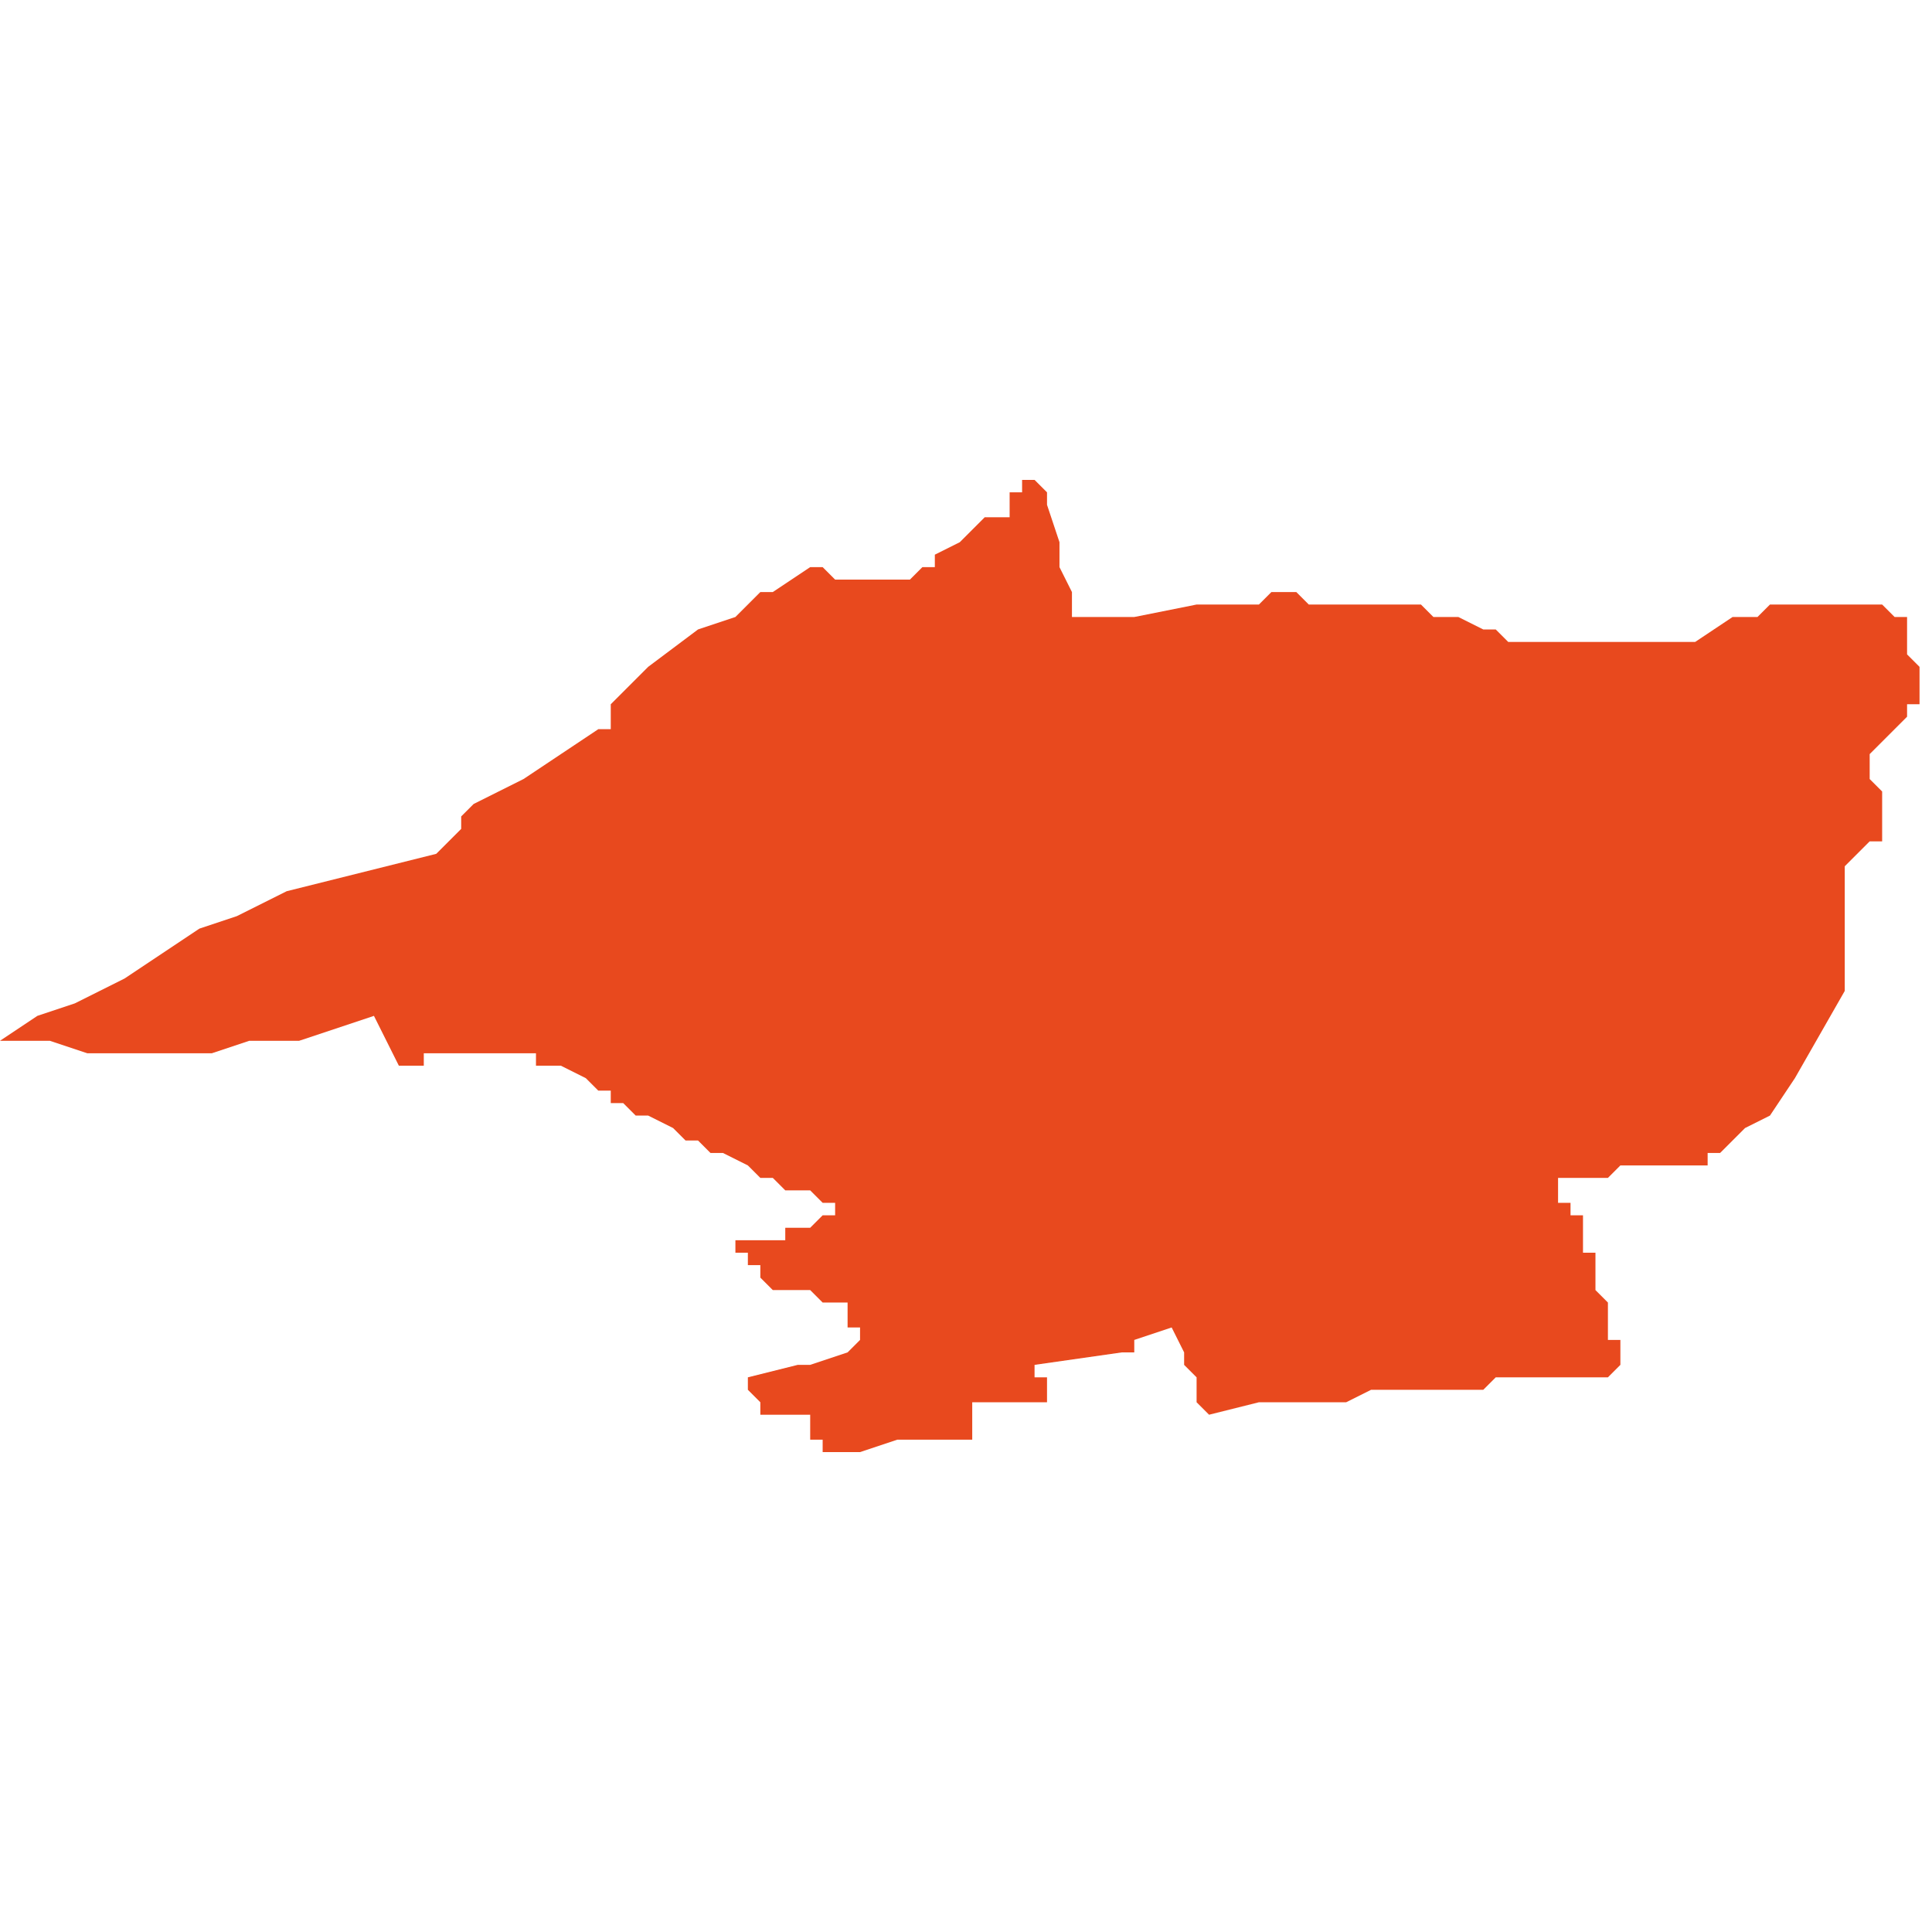 <svg xmlns="http://www.w3.org/2000/svg" xmlns:xlink="http://www.w3.org/1999/xlink" height="300" width="300" viewBox="4.699 -51.767 0.155 0.078"><path d="M 4.699 -51.722 L 4.701 -51.722 4.703 -51.722 4.706 -51.721 4.71 -51.721 4.716 -51.721 4.719 -51.722 4.719 -51.722 4.723 -51.722 4.726 -51.723 4.729 -51.724 4.731 -51.72 4.733 -51.72 4.733 -51.721 4.733 -51.721 4.736 -51.721 4.738 -51.721 4.74 -51.721 4.74 -51.721 4.742 -51.721 4.742 -51.721 4.742 -51.721 4.742 -51.72 4.742 -51.72 4.744 -51.72 4.746 -51.719 4.746 -51.719 4.747 -51.718 4.747 -51.718 4.748 -51.718 4.748 -51.717 4.749 -51.717 4.75 -51.716 4.75 -51.716 4.75 -51.716 4.751 -51.716 4.753 -51.715 4.754 -51.714 4.754 -51.714 4.755 -51.714 4.755 -51.714 4.756 -51.713 4.757 -51.713 4.759 -51.712 4.76 -51.711 4.761 -51.711 4.762 -51.71 4.763 -51.71 4.763 -51.71 4.764 -51.71 4.764 -51.71 4.765 -51.709 4.765 -51.709 4.765 -51.709 4.766 -51.709 4.766 -51.709 4.766 -51.708 4.765 -51.708 4.764 -51.707 4.762 -51.707 4.762 -51.706 4.761 -51.706 4.758 -51.706 4.758 -51.705 4.758 -51.705 4.758 -51.705 4.759 -51.705 4.759 -51.705 4.759 -51.705 4.759 -51.705 4.759 -51.704 4.759 -51.704 4.759 -51.704 4.759 -51.704 4.759 -51.704 4.76 -51.704 4.76 -51.703 4.76 -51.703 4.761 -51.702 4.761 -51.702 4.761 -51.702 4.761 -51.702 4.761 -51.702 4.762 -51.702 4.763 -51.702 4.764 -51.702 4.764 -51.702 4.764 -51.702 4.765 -51.701 4.765 -51.701 4.765 -51.701 4.765 -51.701 4.765 -51.701 4.765 -51.701 4.765 -51.701 4.766 -51.701 4.766 -51.701 4.766 -51.701 4.766 -51.701 4.766 -51.701 4.767 -51.701 4.767 -51.701 4.767 -51.7 4.767 -51.7 4.767 -51.7 4.767 -51.699 4.767 -51.699 4.768 -51.699 4.768 -51.698 4.768 -51.698 4.767 -51.697 4.764 -51.696 4.763 -51.696 4.763 -51.696 4.759 -51.695 4.759 -51.695 4.759 -51.695 4.759 -51.695 4.759 -51.694 4.759 -51.694 4.76 -51.693 4.76 -51.692 4.76 -51.692 4.76 -51.692 4.76 -51.692 4.761 -51.692 4.762 -51.692 4.763 -51.692 4.763 -51.692 4.763 -51.692 4.764 -51.692 4.764 -51.692 4.764 -51.692 4.764 -51.692 4.764 -51.691 4.764 -51.69 4.765 -51.69 4.765 -51.69 4.765 -51.689 4.765 -51.689 4.765 -51.689 4.766 -51.689 4.766 -51.689 4.766 -51.689 4.767 -51.689 4.768 -51.689 4.771 -51.69 4.774 -51.69 4.774 -51.69 4.777 -51.69 4.777 -51.691 4.777 -51.691 4.778 -51.691 4.777 -51.691 4.777 -51.692 4.777 -51.692 4.777 -51.692 4.777 -51.693 4.78 -51.693 4.783 -51.693 4.783 -51.693 4.783 -51.694 4.783 -51.694 4.783 -51.695 4.782 -51.695 4.782 -51.695 4.782 -51.695 4.782 -51.696 4.782 -51.696 4.789 -51.697 4.79 -51.697 4.79 -51.697 4.79 -51.698 4.793 -51.699 4.794 -51.697 4.794 -51.696 4.794 -51.696 4.795 -51.695 4.795 -51.695 4.795 -51.695 4.795 -51.695 4.795 -51.694 4.795 -51.694 4.795 -51.693 4.795 -51.693 4.796 -51.692 4.796 -51.692 4.8 -51.693 4.8 -51.693 4.8 -51.693 4.8 -51.693 4.8 -51.693 4.8 -51.693 4.803 -51.693 4.805 -51.693 4.805 -51.693 4.807 -51.693 4.809 -51.694 4.809 -51.694 4.809 -51.694 4.809 -51.694 4.809 -51.694 4.809 -51.694 4.809 -51.694 4.809 -51.694 4.809 -51.694 4.809 -51.694 4.812 -51.694 4.815 -51.694 4.816 -51.694 4.816 -51.694 4.817 -51.694 4.817 -51.694 4.817 -51.694 4.818 -51.694 4.818 -51.694 4.819 -51.695 4.819 -51.695 4.82 -51.695 4.82 -51.695 4.821 -51.695 4.821 -51.695 4.824 -51.695 4.825 -51.695 4.826 -51.695 4.827 -51.695 4.827 -51.695 4.828 -51.695 4.828 -51.695 4.828 -51.695 4.829 -51.696 4.829 -51.696 4.829 -51.696 4.83 -51.696 4.83 -51.696 4.829 -51.696 4.829 -51.696 4.829 -51.697 4.829 -51.697 4.829 -51.698 4.829 -51.698 4.828 -51.698 4.828 -51.699 4.828 -51.7 4.828 -51.7 4.828 -51.7 4.828 -51.7 4.828 -51.701 4.828 -51.701 4.828 -51.701 4.827 -51.702 4.827 -51.702 4.827 -51.703 4.827 -51.703 4.827 -51.703 4.827 -51.703 4.827 -51.704 4.827 -51.704 4.827 -51.704 4.827 -51.705 4.826 -51.705 4.826 -51.705 4.826 -51.706 4.826 -51.706 4.826 -51.706 4.826 -51.706 4.826 -51.707 4.826 -51.707 4.826 -51.707 4.826 -51.708 4.826 -51.708 4.826 -51.708 4.826 -51.708 4.826 -51.708 4.825 -51.708 4.825 -51.708 4.825 -51.708 4.825 -51.708 4.825 -51.708 4.825 -51.708 4.825 -51.708 4.825 -51.708 4.825 -51.709 4.824 -51.709 4.824 -51.709 4.824 -51.71 4.824 -51.711 4.824 -51.711 4.824 -51.711 4.824 -51.711 4.824 -51.711 4.825 -51.711 4.825 -51.711 4.825 -51.711 4.825 -51.711 4.826 -51.711 4.827 -51.711 4.827 -51.711 4.828 -51.711 4.828 -51.711 4.829 -51.712 4.83 -51.712 4.83 -51.712 4.83 -51.712 4.83 -51.712 4.831 -51.712 4.832 -51.712 4.833 -51.712 4.834 -51.712 4.835 -51.712 4.836 -51.712 4.836 -51.713 4.837 -51.713 4.839 -51.715 4.839 -51.715 4.841 -51.716 4.841 -51.716 4.843 -51.719 4.847 -51.726 4.847 -51.727 4.847 -51.728 4.847 -51.728 4.847 -51.729 4.847 -51.729 4.847 -51.73 4.847 -51.731 4.847 -51.731 4.847 -51.731 4.847 -51.732 4.847 -51.733 4.847 -51.734 4.847 -51.734 4.847 -51.735 4.847 -51.735 4.847 -51.736 4.848 -51.737 4.849 -51.738 4.849 -51.738 4.85 -51.738 4.85 -51.738 4.85 -51.739 4.85 -51.74 4.85 -51.74 4.85 -51.741 4.85 -51.742 4.849 -51.743 4.849 -51.744 4.849 -51.745 4.85 -51.746 4.85 -51.746 4.851 -51.747 4.852 -51.748 4.852 -51.749 4.853 -51.749 4.853 -51.75 4.853 -51.751 4.853 -51.751 4.853 -51.752 4.853 -51.752 4.852 -51.753 4.852 -51.754 4.852 -51.755 4.852 -51.755 4.852 -51.756 4.851 -51.756 4.851 -51.756 4.85 -51.757 4.848 -51.757 4.847 -51.757 4.847 -51.757 4.845 -51.757 4.844 -51.757 4.843 -51.757 4.842 -51.757 4.841 -51.757 4.84 -51.756 4.84 -51.756 4.839 -51.756 4.838 -51.756 4.838 -51.756 4.838 -51.756 4.838 -51.756 4.835 -51.754 4.834 -51.754 4.832 -51.754 4.828 -51.754 4.822 -51.754 4.82 -51.754 4.819 -51.755 4.818 -51.755 4.816 -51.756 4.815 -51.756 4.814 -51.756 4.814 -51.756 4.813 -51.757 4.812 -51.757 4.81 -51.757 4.808 -51.757 4.807 -51.757 4.806 -51.757 4.806 -51.757 4.804 -51.757 4.803 -51.758 4.801 -51.758 4.8 -51.757 4.797 -51.757 4.795 -51.757 4.79 -51.756 4.786 -51.756 4.786 -51.756 4.785 -51.756 4.785 -51.758 4.785 -51.758 4.785 -51.758 4.785 -51.758 4.784 -51.76 4.784 -51.762 4.784 -51.762 4.783 -51.765 4.783 -51.765 4.783 -51.766 4.783 -51.766 4.783 -51.766 4.783 -51.766 4.782 -51.767 4.782 -51.767 4.781 -51.767 4.781 -51.766 4.781 -51.766 4.781 -51.766 4.781 -51.766 4.78 -51.766 4.78 -51.766 4.78 -51.766 4.78 -51.766 4.78 -51.766 4.78 -51.766 4.78 -51.766 4.78 -51.766 4.78 -51.766 4.78 -51.766 4.78 -51.765 4.78 -51.765 4.78 -51.765 4.78 -51.765 4.78 -51.765 4.78 -51.765 4.78 -51.764 4.78 -51.764 4.78 -51.764 4.78 -51.764 4.78 -51.764 4.78 -51.764 4.78 -51.764 4.78 -51.764 4.78 -51.764 4.78 -51.764 4.78 -51.764 4.78 -51.764 4.78 -51.764 4.78 -51.764 4.78 -51.764 4.78 -51.764 4.78 -51.764 4.779 -51.764 4.779 -51.764 4.779 -51.764 4.779 -51.764 4.779 -51.764 4.779 -51.764 4.779 -51.764 4.779 -51.764 4.779 -51.764 4.779 -51.764 4.778 -51.764 4.777 -51.763 4.776 -51.762 4.774 -51.761 4.774 -51.761 4.774 -51.761 4.774 -51.761 4.774 -51.76 4.773 -51.76 4.772 -51.759 4.772 -51.759 4.772 -51.759 4.772 -51.759 4.772 -51.759 4.772 -51.759 4.772 -51.759 4.772 -51.759 4.772 -51.759 4.771 -51.759 4.77 -51.759 4.768 -51.759 4.768 -51.759 4.767 -51.759 4.766 -51.759 4.766 -51.759 4.766 -51.759 4.766 -51.759 4.766 -51.759 4.766 -51.759 4.765 -51.76 4.764 -51.76 4.764 -51.76 4.761 -51.758 4.76 -51.758 4.758 -51.756 4.755 -51.755 4.751 -51.752 4.748 -51.749 4.748 -51.747 4.747 -51.747 4.747 -51.747 4.744 -51.745 4.741 -51.743 4.737 -51.741 4.736 -51.74 4.736 -51.739 4.734 -51.737 4.73 -51.736 4.726 -51.735 4.722 -51.734 4.718 -51.732 4.715 -51.731 4.712 -51.729 4.709 -51.727 4.705 -51.725 4.702 -51.724 Z" fill="#e8491e" /></svg>
